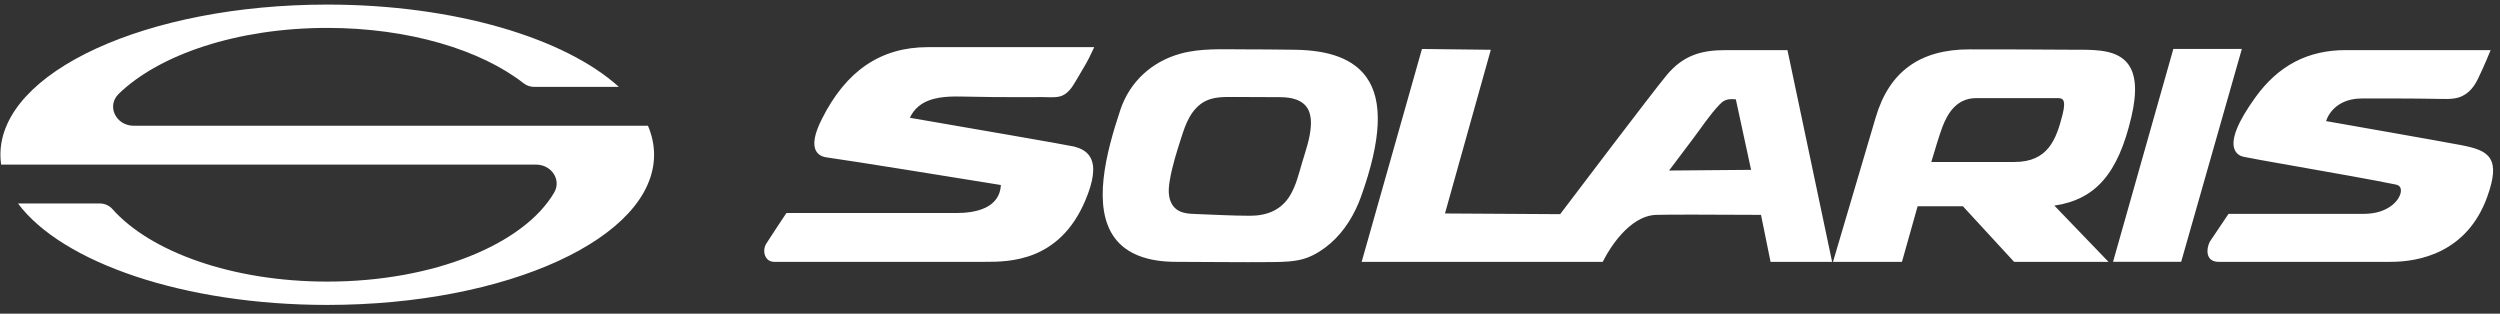 <?xml version="1.0" encoding="UTF-8"?> <svg xmlns="http://www.w3.org/2000/svg" width="271" height="34" viewBox="0 0 271 34" fill="none"><rect x="0" y="0" width="271" height="34" fill="#333333" stroke="none"/><g clip-path="url(#clip0_6046_3086)"><path d="M98.632 12.768C103.976 13.689 115.781 15.724 116.404 15.881C116.907 16.019 117.806 16.267 118.244 17.15C118.733 18.136 118.536 19.636 117.642 21.745C114.826 28.383 109.38 28.383 106.761 28.383H83.921C83.531 28.383 83.212 28.205 83.018 27.88C82.77 27.443 82.79 26.849 83.056 26.424C83.564 25.617 84.851 23.689 84.994 23.472L85.251 23.092H103.659C105.801 23.092 108.352 22.558 108.5 20.054L108.447 20.047C104.624 19.427 91.969 17.38 89.624 17.064C89.07 16.991 88.678 16.752 88.46 16.354C88.073 15.644 88.28 14.511 89.094 12.894C91.721 7.658 95.48 5.11 100.595 5.11H118.616L118.04 6.31C117.868 6.662 117.557 7.188 117.282 7.652L116.673 8.686C116.247 9.421 115.735 10.27 114.828 10.468C114.227 10.599 113.597 10.523 112.987 10.523C112.274 10.523 111.562 10.528 110.85 10.533C108.648 10.543 106.457 10.509 104.257 10.466C102.677 10.434 100.825 10.485 99.558 11.54C99.155 11.875 98.844 12.3 98.632 12.771M147.547 21.287C146.864 23.194 145.779 25.023 144.223 26.378C143.484 27.023 142.591 27.607 141.663 27.949C140.515 28.373 139.135 28.396 137.924 28.409C134.443 28.445 130.971 28.384 127.491 28.384C124.353 28.384 122.116 27.513 120.838 25.797C118.372 22.476 119.873 16.621 121.453 11.891C122.464 8.871 124.852 6.672 127.975 5.814C130.141 5.218 132.505 5.35 134.738 5.35C136.318 5.35 138.209 5.364 140.364 5.393C144.184 5.445 146.722 6.422 148.121 8.371C149.938 10.91 149.748 15.131 147.545 21.287M135.507 23.388C137.328 23.388 138.882 22.777 139.836 21.198C140.492 20.113 140.783 18.861 141.142 17.65C141.539 16.308 142.033 14.972 142.1 13.576C142.135 12.852 142.036 12.081 141.574 11.514C141.207 11.065 140.647 10.794 140.074 10.664C139.5 10.534 138.905 10.531 138.315 10.53C136.741 10.524 135.167 10.518 133.592 10.511C132.609 10.507 131.586 10.511 130.705 10.939C129.939 11.31 129.353 11.972 128.94 12.702C128.527 13.432 128.269 14.235 128.015 15.032C127.534 16.536 127.051 18.048 126.796 19.606C126.706 20.155 126.645 20.719 126.737 21.268C126.829 21.817 127.088 22.359 127.541 22.699C128.12 23.134 128.902 23.176 129.632 23.2C131.586 23.267 133.549 23.388 135.505 23.388M193.761 5.434L198.601 28.384H191.928L190.893 23.291H190.857C189.885 23.284 186.46 23.264 183.551 23.264C181.513 23.264 180.203 23.271 179.541 23.291C176.549 23.377 174.383 27.17 173.977 27.932L173.737 28.384H147.605L154.14 5.309L161.604 5.396L156.635 23.14L169.122 23.216C170.413 21.508 179.075 10.069 180.646 8.171C182.527 5.898 184.575 5.434 187.07 5.434H193.762H193.761ZM181.099 18.259L180.927 18.486L189.819 18.411L188.164 10.765C188.01 10.755 187.852 10.746 187.702 10.746C187.144 10.746 186.789 10.926 186.408 11.323C185.348 12.432 184.492 13.754 183.571 14.974C182.745 16.066 181.92 17.162 181.099 18.257M222.695 22.29L228.561 28.383H218.328L212.782 22.362H207.868L206.173 28.383H198.699L199.015 27.309C199.775 24.751 202.351 16.039 203.32 12.747C204.782 7.771 208.111 5.351 213.49 5.351C218.592 5.351 220.688 5.366 222.037 5.377C222.054 5.377 223.958 5.39 224.574 5.39H225.455C227.542 5.39 229.508 5.499 230.606 6.843C231.55 7.999 231.691 9.915 231.036 12.699C229.597 18.815 227.166 21.626 222.696 22.288M209.356 17.558H218.376C221.988 17.558 222.896 15.133 223.576 12.433L223.605 12.313C223.795 11.559 223.799 11.04 223.619 10.809C223.49 10.65 223.241 10.635 222.973 10.635H214.233C212.025 10.635 211.084 12.4 210.567 13.731C210.271 14.488 209.651 16.546 209.354 17.558M235.589 5.307L229.054 28.381H236.439L243.016 5.307H235.588H235.589ZM269.955 17.238C269.452 16.381 268.416 16.04 266.686 15.712C264.545 15.305 254.015 13.455 252.144 13.127C252.465 12.13 253.573 10.677 256.014 10.677C258.707 10.677 261.398 10.663 264.091 10.716C264.24 10.719 264.39 10.722 264.539 10.725C265.05 10.735 265.564 10.745 266.067 10.667C267.321 10.475 268.097 9.621 268.614 8.538C268.999 7.729 269.298 7.076 269.502 6.587L269.985 5.431H254.277C250.167 5.431 246.963 7.109 244.479 10.56C242.561 13.222 241.803 15.117 242.224 16.192C242.436 16.726 242.875 16.926 243.205 16.996C243.719 17.114 245.884 17.497 248.659 17.986L248.885 18.025C252.662 18.691 257.366 19.519 259.726 20.009C260.218 20.112 260.284 20.479 260.253 20.771C260.145 21.742 258.812 23.18 256.282 23.18H241.575L239.569 26.159C239.393 26.458 239.112 27.3 239.445 27.877C239.556 28.068 239.84 28.383 240.474 28.383H259.166C262.12 28.383 267.412 27.466 269.619 21.326C270.339 19.326 270.44 18.067 269.955 17.241" fill="white"></path><path d="M70.24 13.632H14.507C12.555 13.632 11.525 11.483 12.865 10.178C17.241 5.916 25.726 3.025 35.474 3.025C44.318 3.025 52.119 5.404 56.759 9.026C57.084 9.279 57.494 9.42 57.919 9.42H67.088C61.241 4.126 49.281 0.497 35.474 0.497C15.907 0.497 0.045 7.784 0.045 16.775C0.045 17.134 0.073 17.491 0.123 17.843H58.101C59.789 17.843 60.875 19.498 60.077 20.865C56.814 26.461 47.033 30.525 35.473 30.525C25.183 30.525 16.302 27.305 12.174 22.65C11.838 22.271 11.332 22.055 10.799 22.055H1.95C6.722 28.453 19.928 33.054 35.473 33.054C55.039 33.054 70.902 25.766 70.902 16.777C70.902 15.701 70.672 14.651 70.24 13.633" fill="white"></path></g><defs><clipPath id="clip0_6046_3086"><rect width="270.211" height="32.556" fill="white" transform="translate(0.045 0.497)"></rect></clipPath></defs></svg> 
